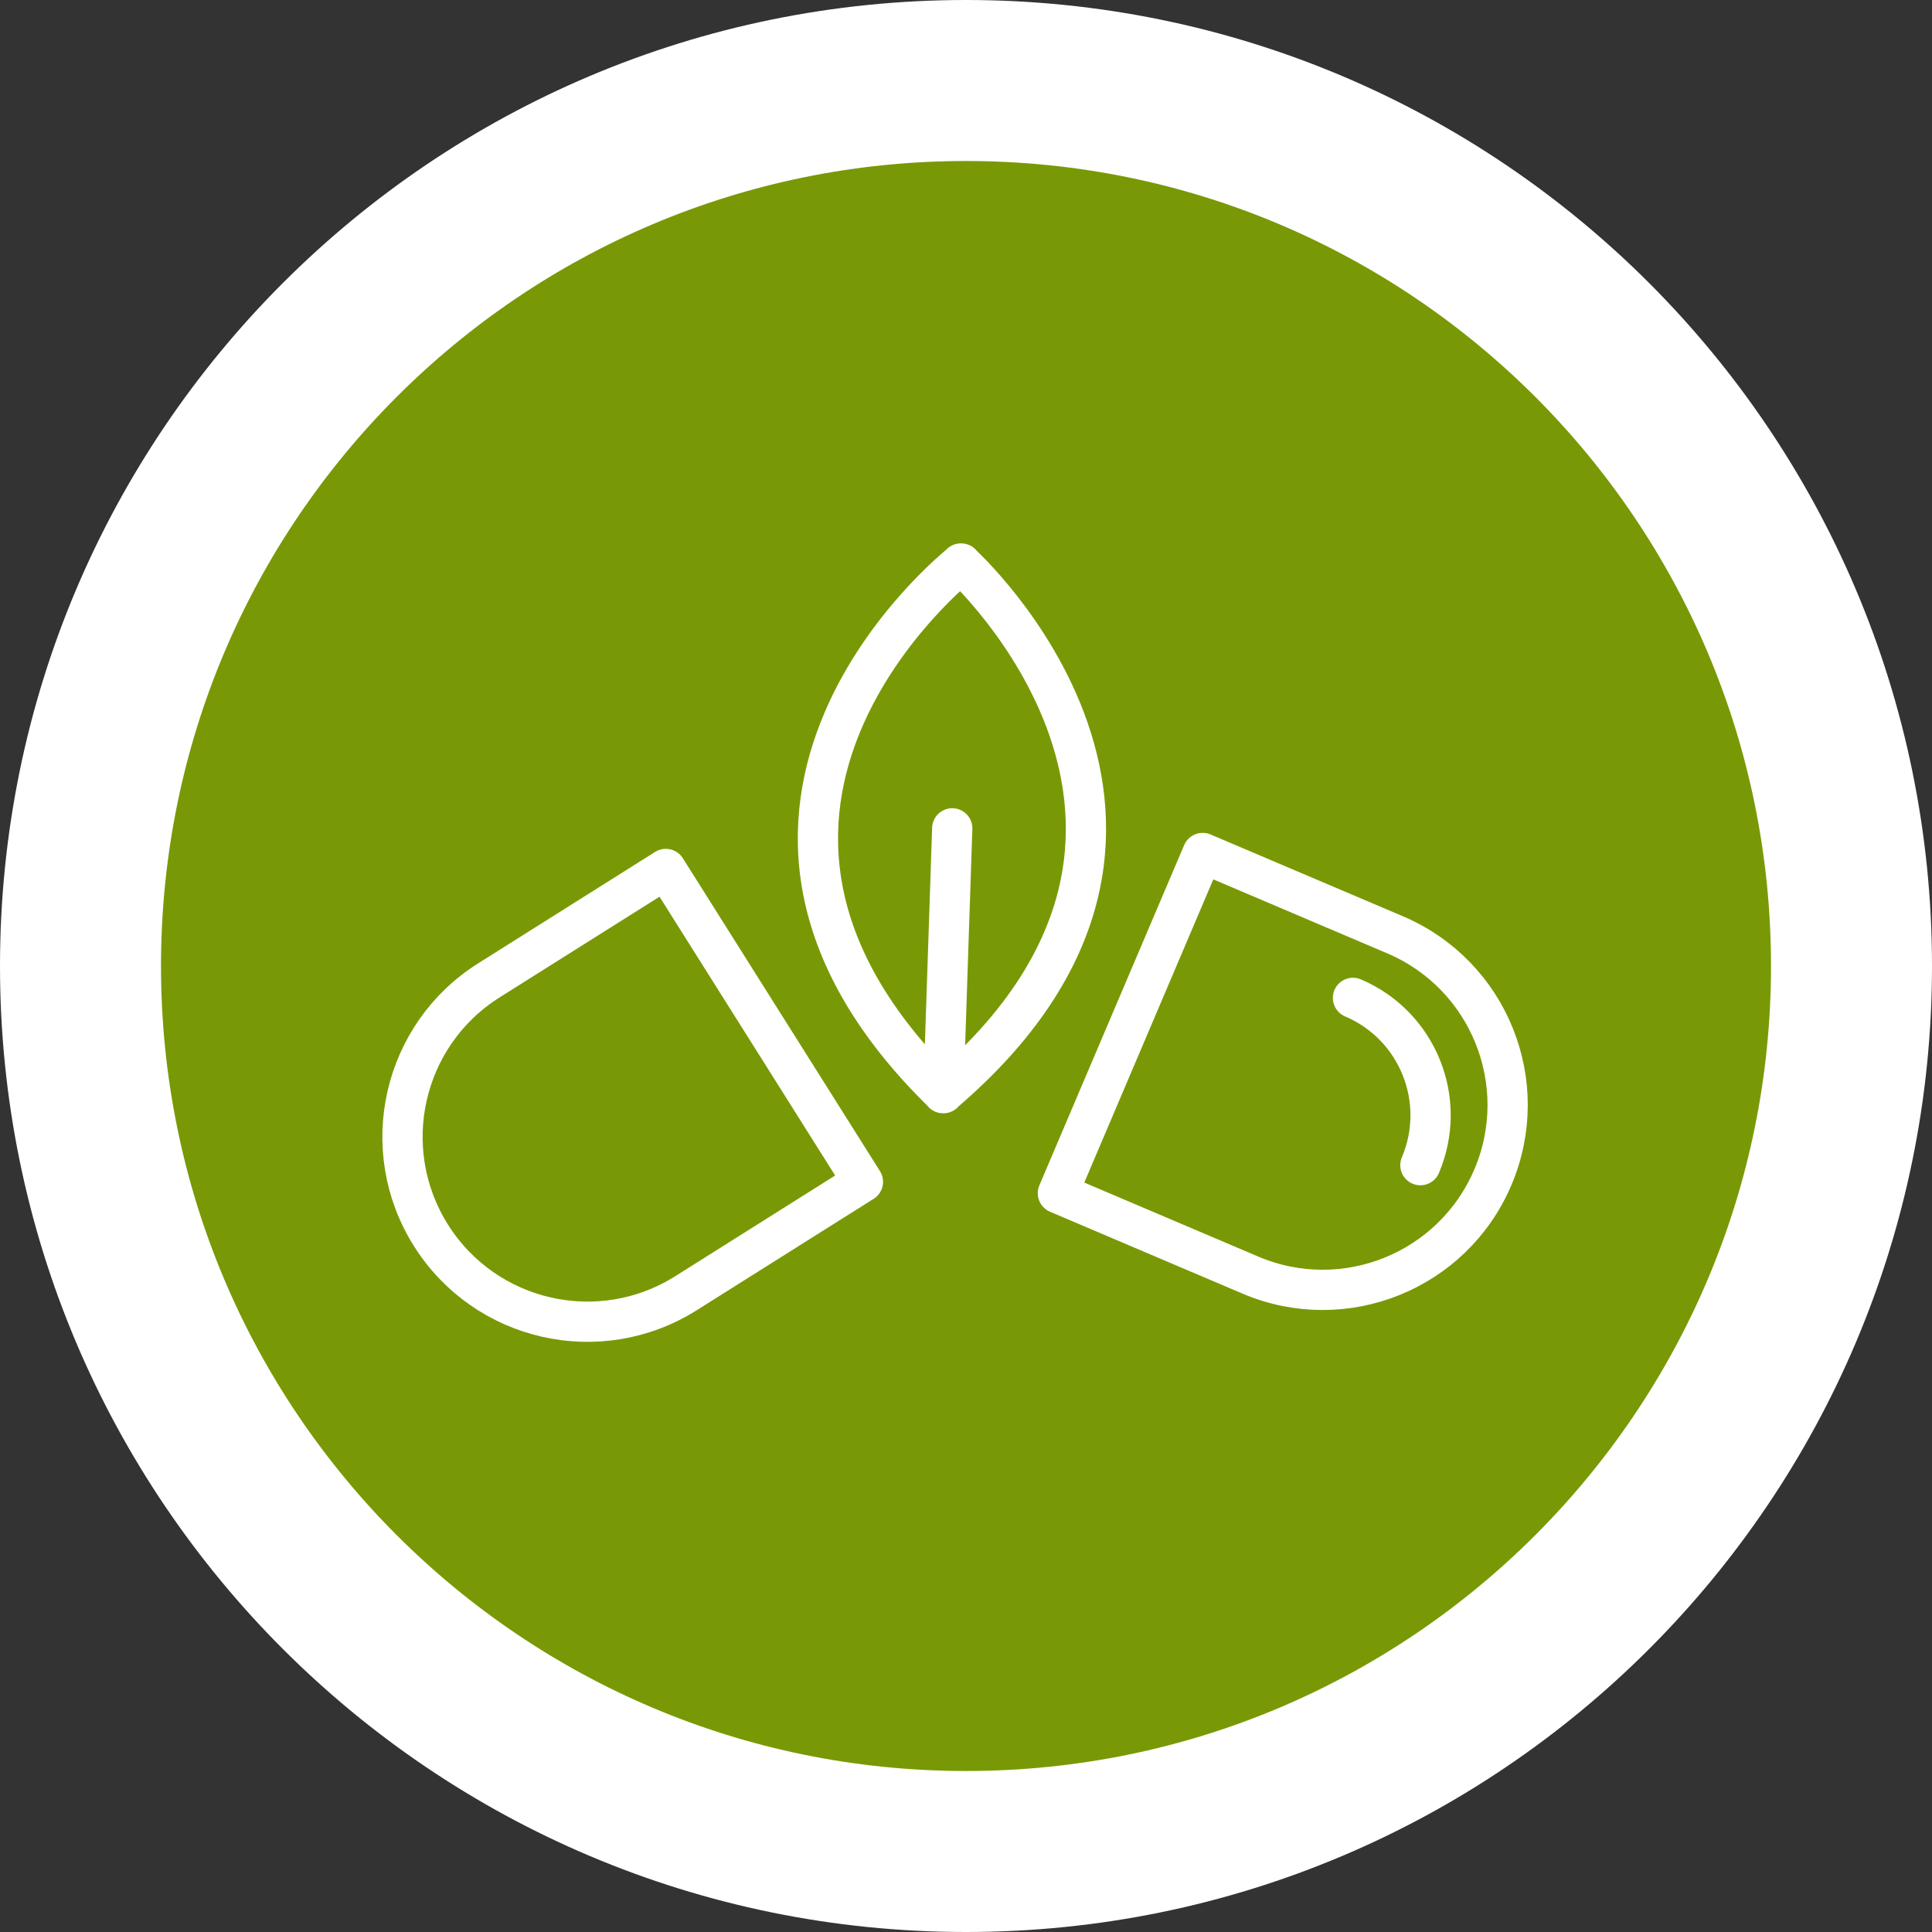 <svg xmlns="http://www.w3.org/2000/svg" fill="none" viewBox="0 0 48 48" height="48" width="48">
<rect x="0" y="0" width="48" height="48" fill="#333333" stroke="none"/>
<path fill="#789905" d="M24 2C36.15 2 46 11.85 46 24C46 36.15 36.15 46 24 46C11.85 46 2 36.15 2 24C2 11.85 11.85 2 24 2Z"></path>
<path stroke-width="4" stroke="white" d="M24 2C36.15 2 46 11.85 46 24C46 36.15 36.15 46 24 46C11.85 46 2 36.15 2 24C2 11.85 11.85 2 24 2Z"></path>
<path stroke-linejoin="round" stroke-linecap="round" stroke="white" d="M29.88 21.192L34.66 23.225C36.995 24.218 38.083 26.916 37.089 29.25C36.096 31.585 33.398 32.672 31.064 31.679L26.283 29.645L29.88 21.192Z"></path>
<path stroke-linejoin="round" stroke-linecap="round" stroke="white" d="M33.614 24.792C35.224 25.477 35.974 27.337 35.289 28.948"></path>
<path stroke-linejoin="round" stroke-linecap="round" stroke="white" d="M21.438 29.362L17.042 32.13C14.895 33.483 12.059 32.838 10.707 30.692C9.355 28.545 9.999 25.709 12.146 24.357L16.542 21.589L21.439 29.362H21.438Z"></path>
<path stroke-linejoin="round" stroke-linecap="round" stroke="white" d="M23.43 27.159C31.151 20.578 23.872 14 23.872 14H23.88C23.88 14 16.176 20.075 23.438 27.16L23.658 20.58"></path>
</svg>
